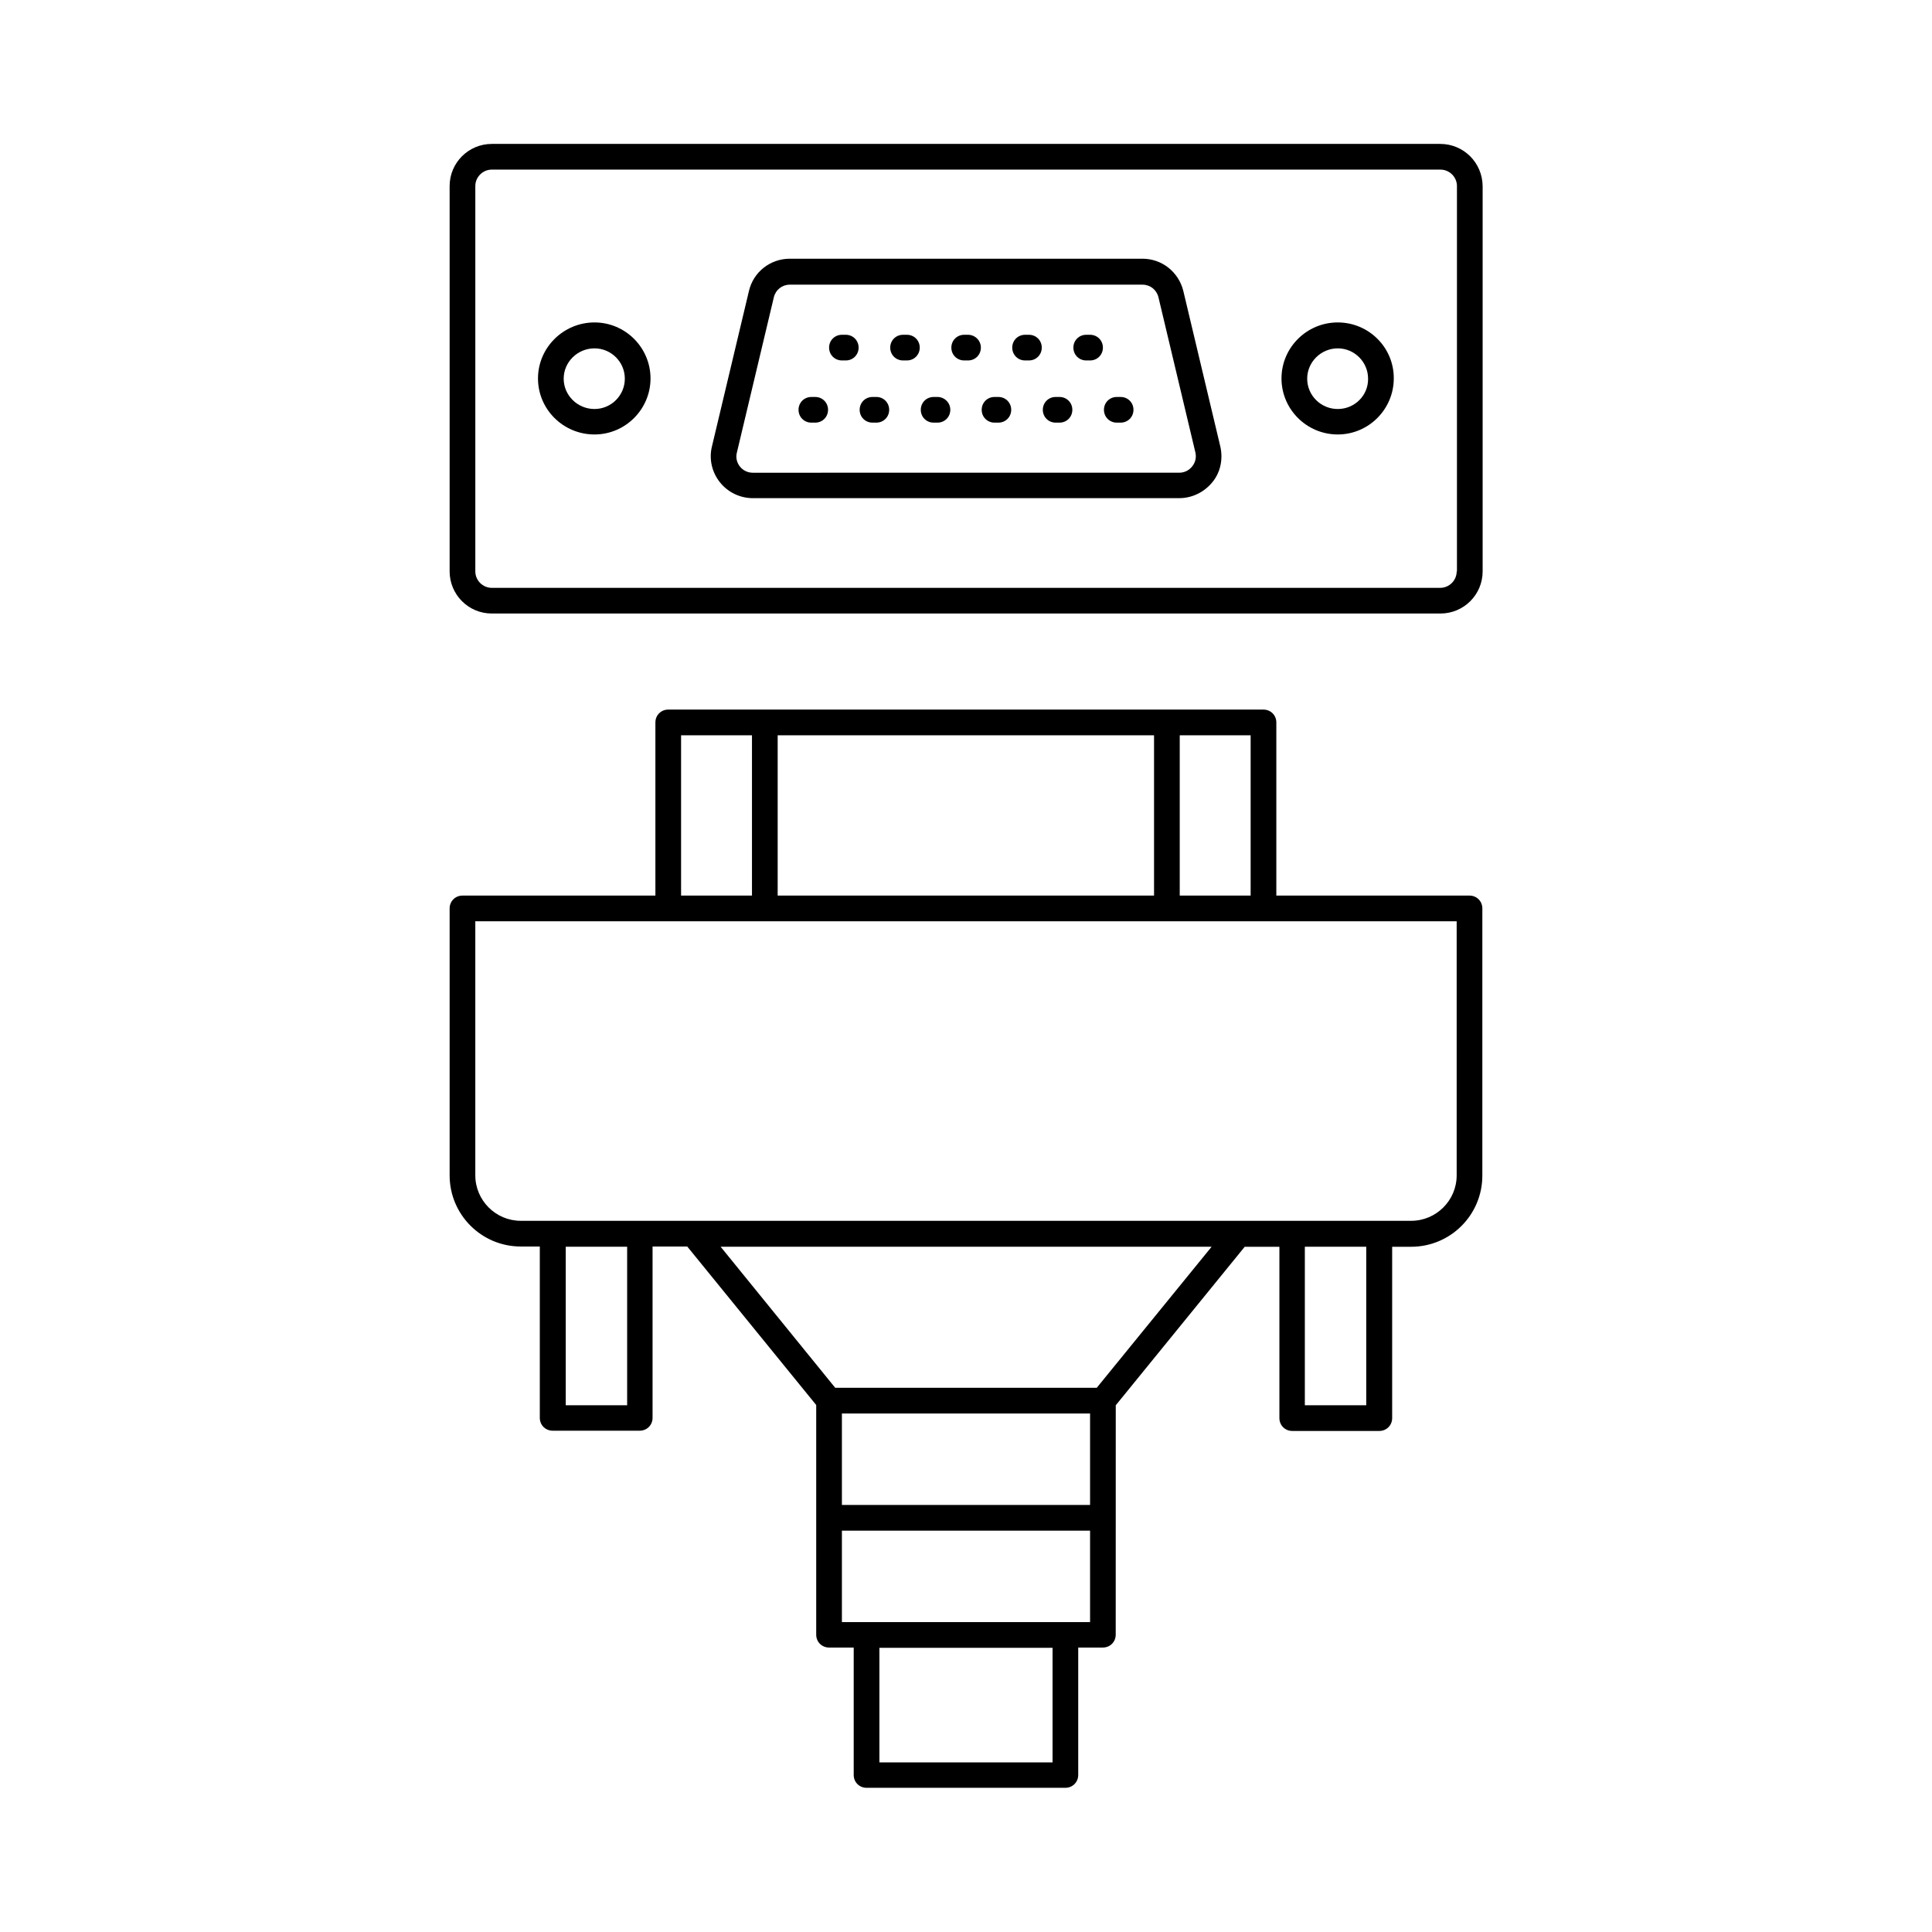 <?xml version="1.0" encoding="UTF-8"?>
<!-- Uploaded to: ICON Repo, www.svgrepo.com, Generator: ICON Repo Mixer Tools -->
<svg fill="#000000" width="800px" height="800px" version="1.1" viewBox="144 144 512 512" xmlns="http://www.w3.org/2000/svg">
 <g>
  <path d="m533.44 381.34h-51.199v-45.887c0-1.906-1.496-3.402-3.402-3.402l-157.75-0.004c-1.906 0-3.402 1.496-3.402 3.402v45.887l-51.129 0.004c-1.906 0-3.402 1.496-3.402 3.402v70.738c0 10.418 8.441 18.859 18.859 18.859h5.039v45.41c0 1.906 1.496 3.402 3.402 3.402h23.078c1.906 0 3.402-1.496 3.402-3.402v-45.41h9.191l34.176 42.008v60.867c0 1.906 1.496 3.402 3.402 3.402h6.535v33.77c0 1.906 1.496 3.402 3.402 3.402h52.695c1.906 0 3.402-1.496 3.402-3.402v-33.77h6.535c1.906 0 3.402-1.496 3.402-3.402l0.012-60.801 34.176-42.008h9.191v45.41c0 1.906 1.496 3.402 3.402 3.402h23.078c1.906 0 3.402-1.496 3.402-3.402v-45.41h5.039c10.418 0 18.859-8.441 18.859-18.859l0.004-70.801c0-1.91-1.496-3.406-3.402-3.406zm-223.24 135.07h-16.273v-42.008h16.273zm122.68 26.418h-65.766v-24.238h65.766zm-9.941 68.219h-45.887v-30.363h45.887zm9.941-37.172h-65.766v-24.238h65.766zm1.77-62.094h-69.309l-30.363-37.379h130.11zm71.418 4.629h-16.273v-42.008h16.273zm-30.637-135.07h-18.789v-42.484h18.789zm-25.598-42.484v42.484h-99.742v-42.484zm-125.34 0h18.789v42.484h-18.789zm205.54 116.62c0 6.672-5.445 12.051-12.051 12.051h-235.97c-6.672 0-12.051-5.445-12.051-12.051v-67.332h260.07z"/>
  <path d="m525.68 182.14h-251.36c-6.129 0-11.164 4.969-11.164 11.164v102.12c0 6.129 4.969 11.164 11.164 11.164h251.43c6.129 0 11.164-4.969 11.164-11.164v-102.12c-0.07-6.195-5.039-11.164-11.234-11.164zm4.356 113.29c0 2.383-1.973 4.356-4.356 4.356h-251.36c-2.383 0-4.356-1.973-4.356-4.356v-102.12c-0.004-2.383 1.973-4.359 4.356-4.359h251.43c2.383 0 4.356 1.973 4.356 4.356v102.13z"/>
  <path d="m457.6 221.14c-1.227-5.039-5.652-8.578-10.824-8.578h-93.48c-5.176 0-9.668 3.539-10.824 8.578l-9.805 41.191c-0.816 3.336 0 6.809 2.109 9.465 2.109 2.656 5.309 4.223 8.781 4.223l112.95-0.004c3.402 0 6.606-1.566 8.781-4.223 2.18-2.656 2.859-6.129 2.109-9.465zm2.312 46.5c-0.816 1.02-2.043 1.633-3.402 1.633l-113.02 0.004c-1.363 0-2.586-0.613-3.402-1.633-0.816-1.02-1.156-2.383-0.816-3.676l9.805-41.191c0.477-1.973 2.18-3.336 4.223-3.336h93.477c2.043 0 3.746 1.363 4.223 3.336l9.805 41.191c0.27 1.289-0.004 2.586-0.891 3.672z"/>
  <path d="m498.52 229.45c-8.238 0-14.91 6.672-14.91 14.844 0 8.168 6.672 14.844 14.91 14.844 8.168 0 14.844-6.672 14.844-14.844 0.062-8.172-6.609-14.844-14.844-14.844zm0 22.941c-4.492 0-8.102-3.609-8.102-8.035s3.676-8.035 8.102-8.035 8.035 3.609 8.035 8.035c0.066 4.43-3.543 8.035-8.035 8.035z"/>
  <path d="m301.55 229.45c-8.238 0-14.977 6.672-14.977 14.844 0 8.168 6.672 14.844 14.977 14.844 8.168 0 14.844-6.672 14.844-14.844s-6.672-14.844-14.844-14.844zm0 22.941c-4.492 0-8.168-3.609-8.168-8.035s3.676-8.035 8.168-8.035c4.426 0 8.035 3.609 8.035 8.035 0 4.43-3.609 8.035-8.035 8.035z"/>
  <path d="m432.88 232.72h-1.02c-1.906 0-3.402 1.496-3.402 3.402s1.496 3.402 3.402 3.402h1.02c1.906 0 3.402-1.496 3.402-3.402 0-1.902-1.496-3.402-3.402-3.402z"/>
  <path d="m416.68 232.72h-1.023c-1.906 0-3.402 1.496-3.402 3.402s1.496 3.402 3.402 3.402h1.02c1.906 0 3.402-1.496 3.402-3.402 0.004-1.902-1.492-3.402-3.398-3.402z"/>
  <path d="m400.54 232.72h-1.02c-1.906 0-3.402 1.496-3.402 3.402s1.496 3.402 3.402 3.402h1.02c1.906 0 3.402-1.496 3.402-3.402 0.004-1.902-1.562-3.402-3.402-3.402z"/>
  <path d="m384.34 232.72h-1.02c-1.906 0-3.402 1.496-3.402 3.402s1.496 3.402 3.402 3.402h1.02c1.906 0 3.402-1.496 3.402-3.402 0-1.902-1.496-3.402-3.402-3.402z"/>
  <path d="m368.14 232.72h-1.02c-1.906 0-3.402 1.496-3.402 3.402s1.496 3.402 3.402 3.402h1.02c1.906 0 3.402-1.496 3.402-3.402 0-1.902-1.496-3.402-3.402-3.402z"/>
  <path d="m440.98 249.2h-1.02c-1.906 0-3.402 1.496-3.402 3.402s1.496 3.402 3.402 3.402h1.02c1.906 0 3.402-1.496 3.402-3.402 0-1.902-1.496-3.402-3.402-3.402z"/>
  <path d="m424.78 249.2h-1.02c-1.906 0-3.402 1.496-3.402 3.402s1.496 3.402 3.402 3.402h1.02c1.906 0 3.402-1.496 3.402-3.402 0-1.902-1.496-3.402-3.402-3.402z"/>
  <path d="m408.58 249.2h-1.02c-1.906 0-3.402 1.496-3.402 3.402s1.496 3.402 3.402 3.402h1.02c1.906 0 3.402-1.496 3.402-3.402 0-1.902-1.496-3.402-3.402-3.402z"/>
  <path d="m392.44 249.2h-1.02c-1.906 0-3.402 1.496-3.402 3.402s1.496 3.402 3.402 3.402h1.02c1.906 0 3.402-1.496 3.402-3.402 0-1.902-1.562-3.402-3.402-3.402z"/>
  <path d="m376.24 249.2h-1.02c-1.906 0-3.402 1.496-3.402 3.402s1.496 3.402 3.402 3.402h1.02c1.906 0 3.402-1.496 3.402-3.402 0-1.902-1.496-3.402-3.402-3.402z"/>
  <path d="m360.04 249.2h-1.02c-1.906 0-3.402 1.496-3.402 3.402s1.496 3.402 3.402 3.402h1.02c1.906 0 3.402-1.496 3.402-3.402 0-1.902-1.496-3.402-3.402-3.402z"/>
 </g>
</svg>